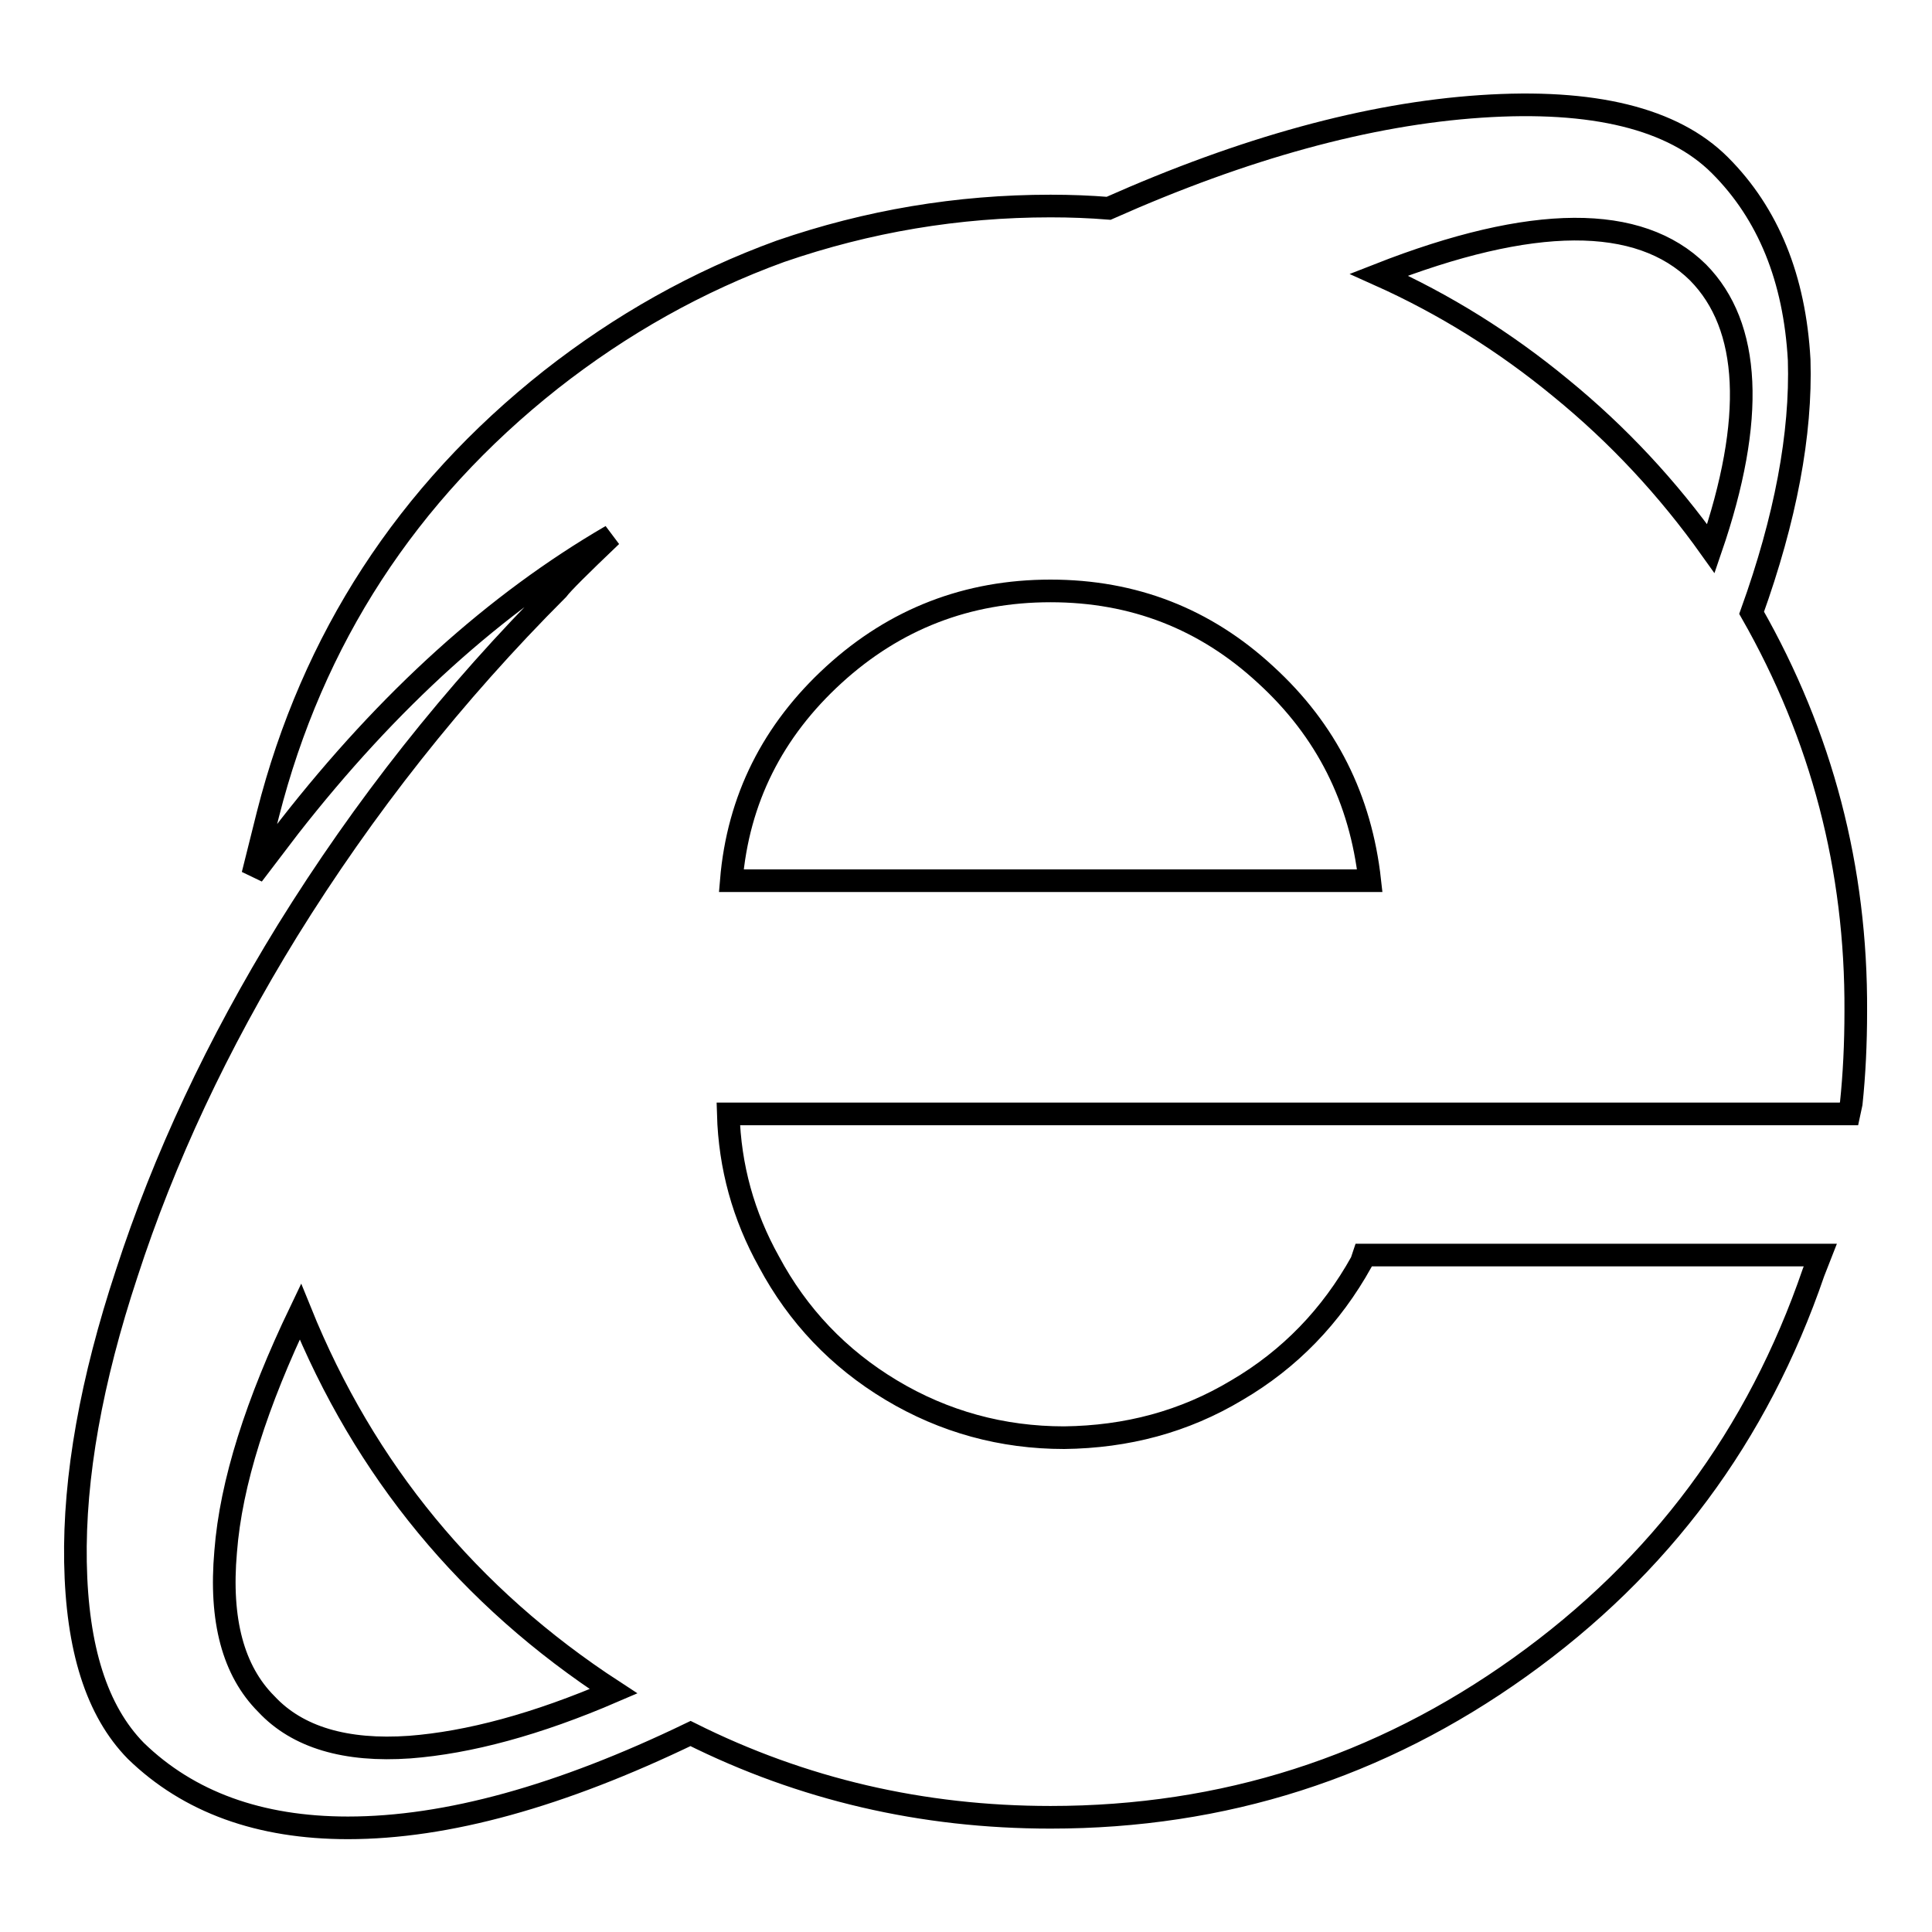 <?xml version="1.0" encoding="utf-8"?>
<!-- Svg Vector Icons : http://www.onlinewebfonts.com/icon -->
<!DOCTYPE svg PUBLIC "-//W3C//DTD SVG 1.1//EN" "http://www.w3.org/Graphics/SVG/1.1/DTD/svg11.dtd">
<svg version="1.1" xmlns="http://www.w3.org/2000/svg" xmlns:xlink="http://www.w3.org/1999/xlink" x="0px" y="0px" viewBox="0 0 256 256" enable-background="new 0 0 256 256" xml:space="preserve">
<g> <path stroke-width="3" fill-opacity="0" stroke="#000000"  d="M232.1,81.2c4.5-12.5,6.6-23.7,6.3-33.5c-0.6-10.8-4.1-19.4-10.5-25.8c-6.2-6.2-16.8-8.8-31.7-7.8 s-31.3,5.5-49.3,13.5c-2.5-0.2-5-0.3-7.7-0.3c-12.3,0-24.2,2-35.8,6c-11,4-21.1,9.7-30.4,17c-19.1,15.1-31.6,34.4-37.5,57.6l-2,8 l4.8-6.3C51.5,92.7,65.7,79.9,81,71c-4.2,4-6.5,6.3-7.1,7.1c-13.8,13.8-25.7,28.9-35.8,45.2c-9.3,15.1-16.4,30.3-21.3,45.4 c-4.7,14.2-7,27-6.8,38.3c0.2,11.4,2.8,19.7,8,25c7,6.8,16.4,10.2,28.1,10.2c13.1,0,28.2-4.2,45.4-12.5 c14.8,7.4,30.7,11.1,47.7,11.1c22.9,0,43.6-6.6,62.2-19.9c18.6-13.3,31.5-30.7,38.9-52.3l0.9-2.3h-60.5l-0.3,0.9 c-4,7.2-9.5,12.9-16.5,17c-7,4.2-14.6,6.2-22.9,6.3c-8.2,0-15.9-2.1-22.9-6.3c-7-4.2-12.4-9.9-16.2-17c-3.4-6.1-5.2-12.6-5.4-19.6 h148.5l0.3-1.4c0.4-3.8,0.6-7.9,0.6-12.2C246,115.1,241.4,97.5,232.1,81.2L232.1,81.2z M39.8,173.8c8.5,21,22.3,37.8,41.5,50.3 c-10.2,4.4-19.2,6.8-27,7.4c-8.5,0.6-14.9-1.3-19-5.7c-4.4-4.4-6.2-11.1-5.4-20.2C30.6,196.5,34,185.9,39.8,173.8z M226.7,72.7 c-5.7-8-12.3-15.1-19.9-21.3c-7.4-6.1-15.4-11.1-24.1-15c20.4-8,34.5-8,42.3-0.3C232,43.2,232.6,55.5,226.7,72.7z M96.9,116.7 c0.9-10.8,5.5-19.9,13.6-27.3c8.1-7.4,17.7-11.1,28.7-11.1c11,0,20.5,3.7,28.5,11.1c8.1,7.4,12.6,16.5,13.8,27.3H96.9L96.9,116.7z" /></g>
</svg>